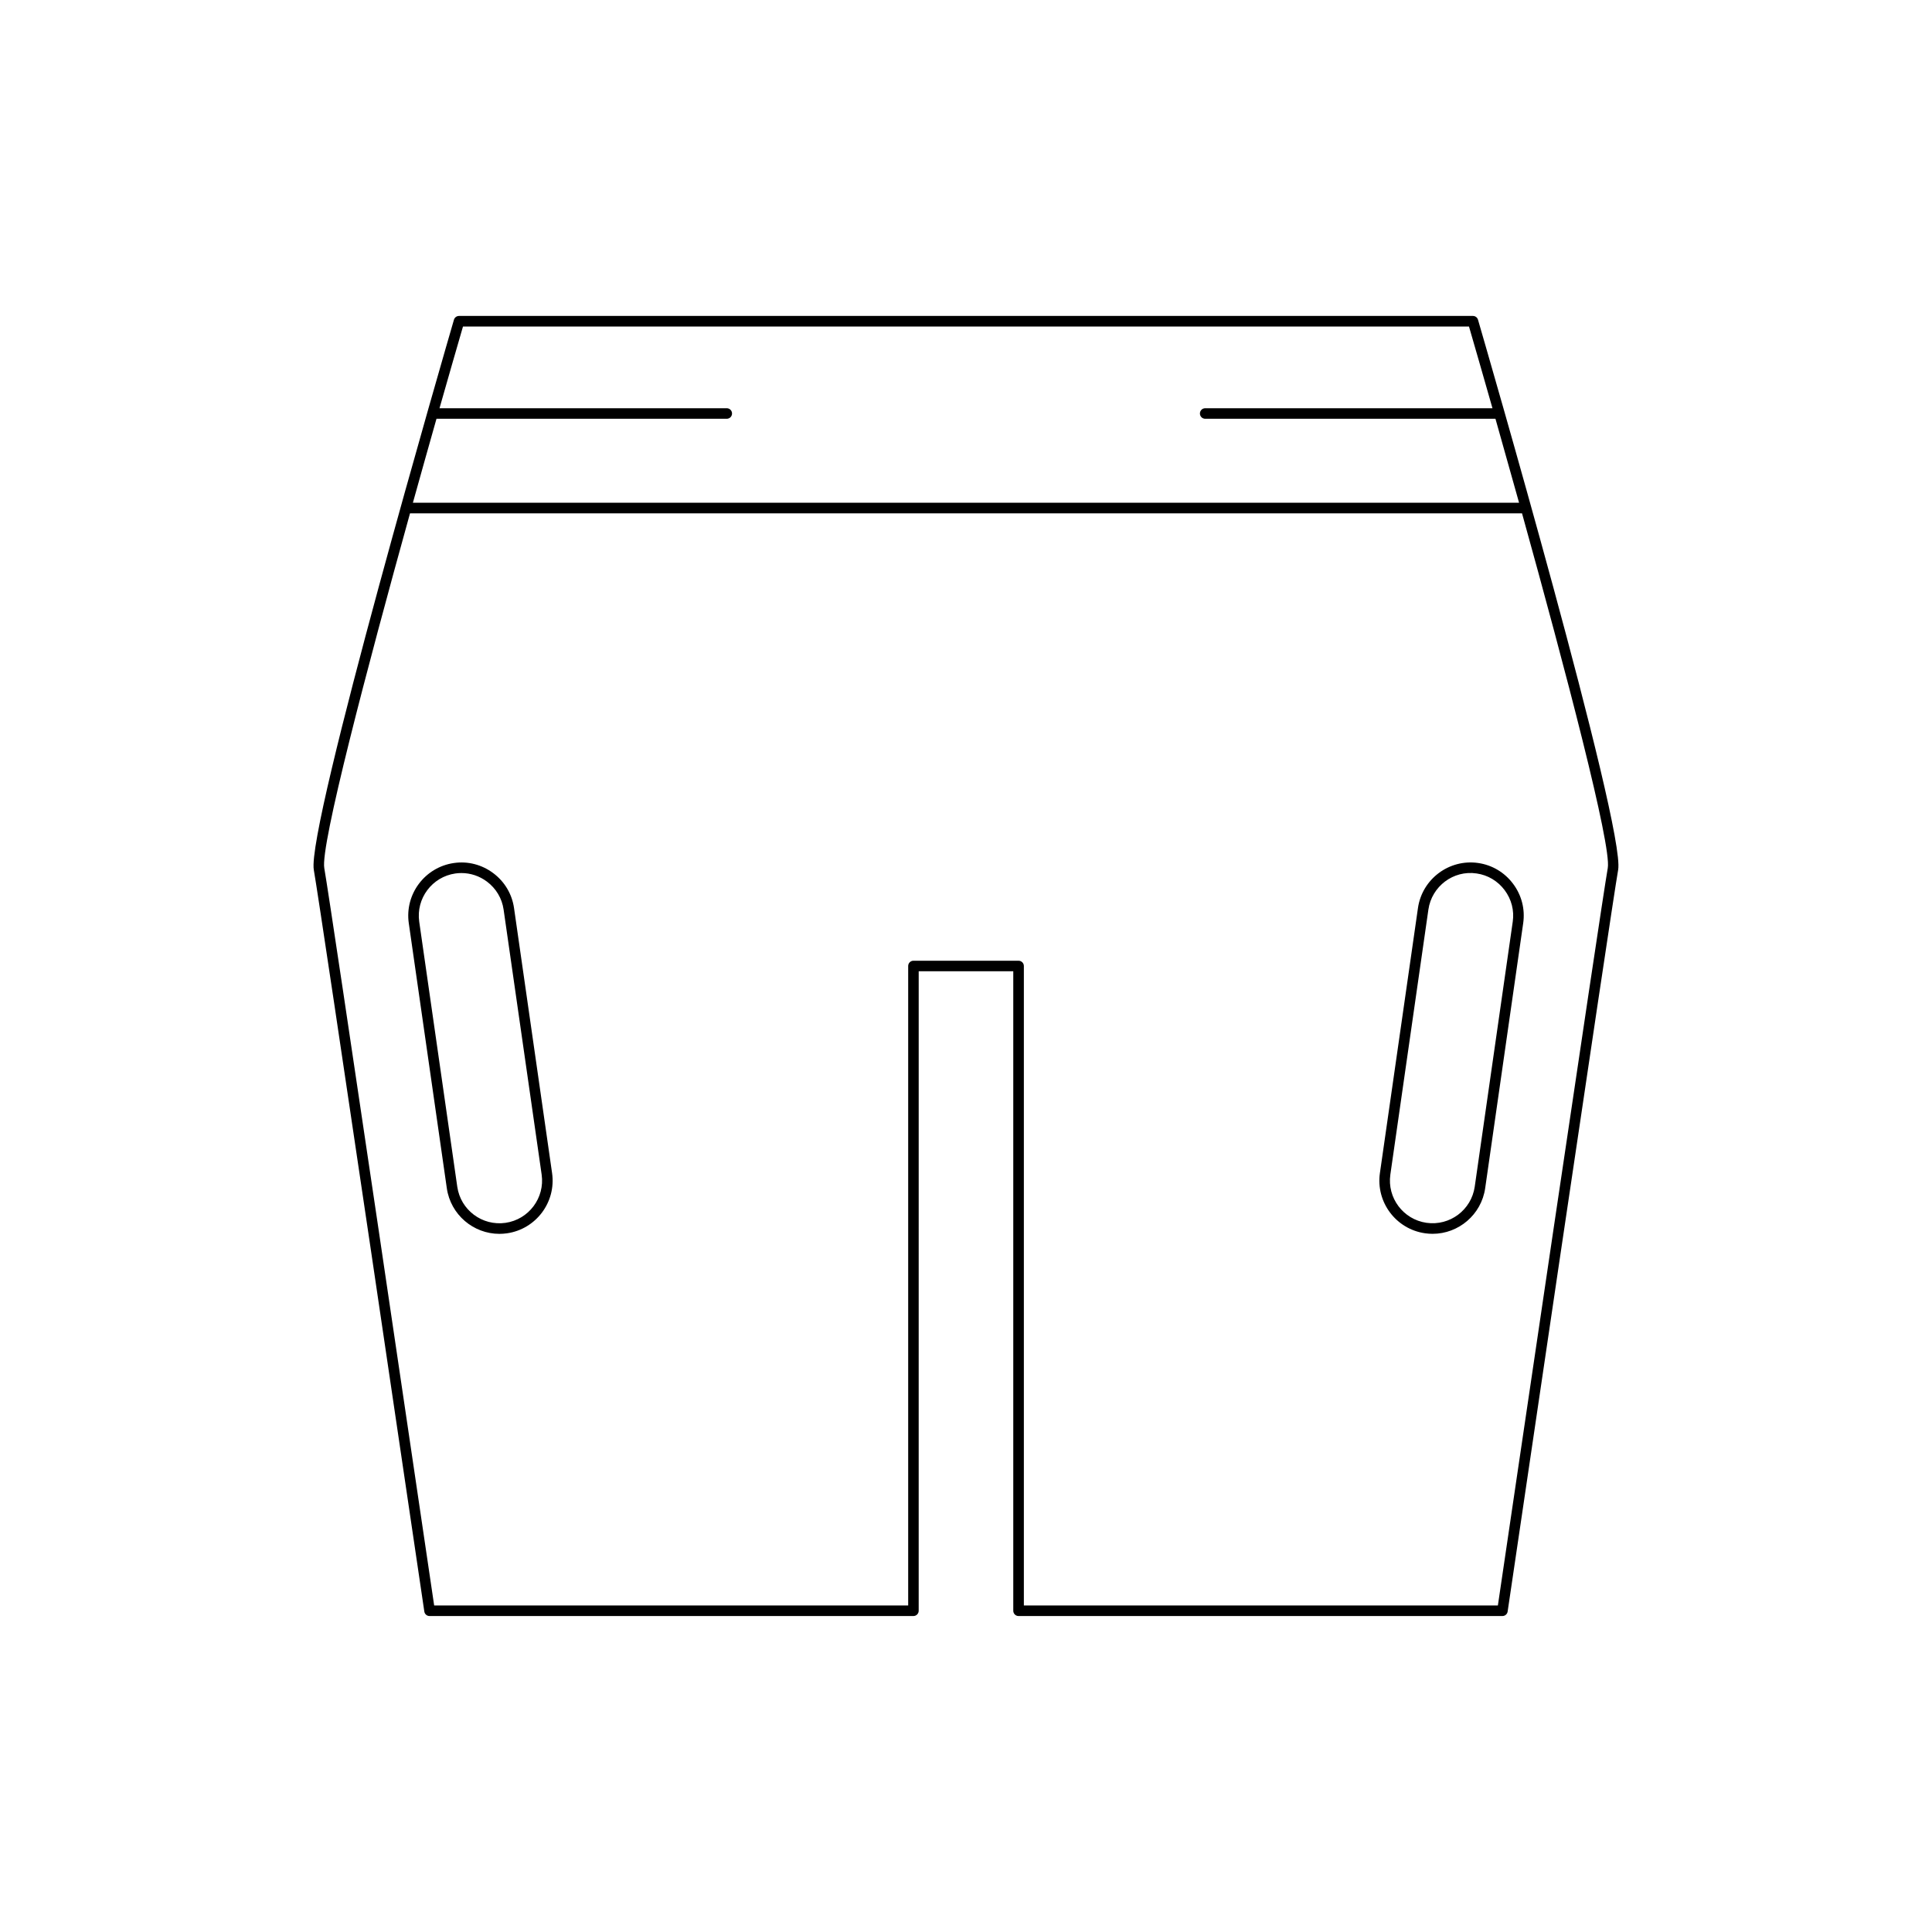 <?xml version="1.0" encoding="UTF-8"?>
<!-- Uploaded to: ICON Repo, www.iconrepo.com, Generator: ICON Repo Mixer Tools -->
<svg fill="#000000" width="800px" height="800px" version="1.1" viewBox="144 144 512 512" xmlns="http://www.w3.org/2000/svg">
 <g>
  <path d="m256.45 571.07c0.098 0.688 0.688 1.195 1.383 1.195h128.23c0.77 0 1.398-0.625 1.398-1.398l0.004-169.47h25.062v169.47c0 0.773 0.629 1.398 1.398 1.398h128.23c0.695 0 1.285-0.508 1.383-1.195 0.273-1.855 27.359-185.62 29.285-196.54 1.984-11.258-35.539-140.3-37.137-145.79-0.172-0.602-0.719-1.012-1.344-1.012h-268.7c-0.625 0-1.168 0.41-1.344 1.008-1.598 5.488-39.121 134.53-37.137 145.79 1.926 10.926 29.012 194.69 29.285 196.54zm3.227-316.09h76.922c0.77 0 1.398-0.625 1.398-1.398 0-0.773-0.629-1.398-1.398-1.398h-76.125c2.359-8.289 4.492-15.695 6.223-21.652h266.6c1.73 5.957 3.863 13.363 6.223 21.652h-76.129c-0.77 0-1.398 0.625-1.398 1.398 0 0.773 0.629 1.398 1.398 1.398h76.922c1.98 6.973 4.094 14.488 6.258 22.254h-293.15c2.16-7.766 4.277-15.277 6.254-22.254zm-7.035 25.055h294.71c11.453 41.246 23.773 88.059 22.723 94.008-1.852 10.492-26.766 179.46-29.121 195.42h-125.62v-169.46c0-0.773-0.629-1.398-1.398-1.398l-13.93-0.004h-13.93c-0.77 0-1.398 0.625-1.398 1.398v169.47h-125.62c-2.356-15.965-27.27-184.93-29.121-195.42-1.051-5.949 11.27-52.762 22.719-94.008z"/>
  <path d="m262.41 458.89c1.008 7.016 7.051 12.094 13.941 12.094 0.66 0 1.332-0.051 2.008-0.145 7.691-1.105 13.055-8.262 11.949-15.953l-10.082-70.23c-0.531-3.711-2.488-7.004-5.504-9.262-3.023-2.262-6.734-3.227-10.441-2.684-7.691 1.105-13.055 8.262-11.949 15.953zm2.262-83.41c0.543-0.078 1.078-0.113 1.613-0.113 2.422 0 4.773 0.781 6.758 2.266 2.422 1.816 3.992 4.449 4.418 7.422l10.082 70.23c0.879 6.16-3.418 11.895-9.578 12.781-6.199 0.883-11.902-3.414-12.785-9.574l-10.082-70.227c-0.883-6.168 3.414-11.902 9.574-12.785z"/>
  <path d="m521.64 470.83c0.672 0.094 1.344 0.145 2.008 0.145 6.887 0 12.934-5.074 13.941-12.094l10.074-70.227c0.535-3.711-0.414-7.422-2.68-10.441-2.262-3.023-5.555-4.981-9.266-5.512-7.68-1.105-14.848 4.262-15.945 11.949l-10.082 70.23c-1.105 7.691 4.258 14.848 11.949 15.949zm-9.184-15.551 10.082-70.23c0.887-6.16 6.613-10.5 12.785-9.574 2.969 0.426 5.602 1.996 7.418 4.418 1.816 2.422 2.582 5.394 2.152 8.363l-10.074 70.227c-0.887 6.16-6.606 10.461-12.785 9.574-6.16-0.879-10.457-6.613-9.578-12.777z"/>
 </g>
</svg>